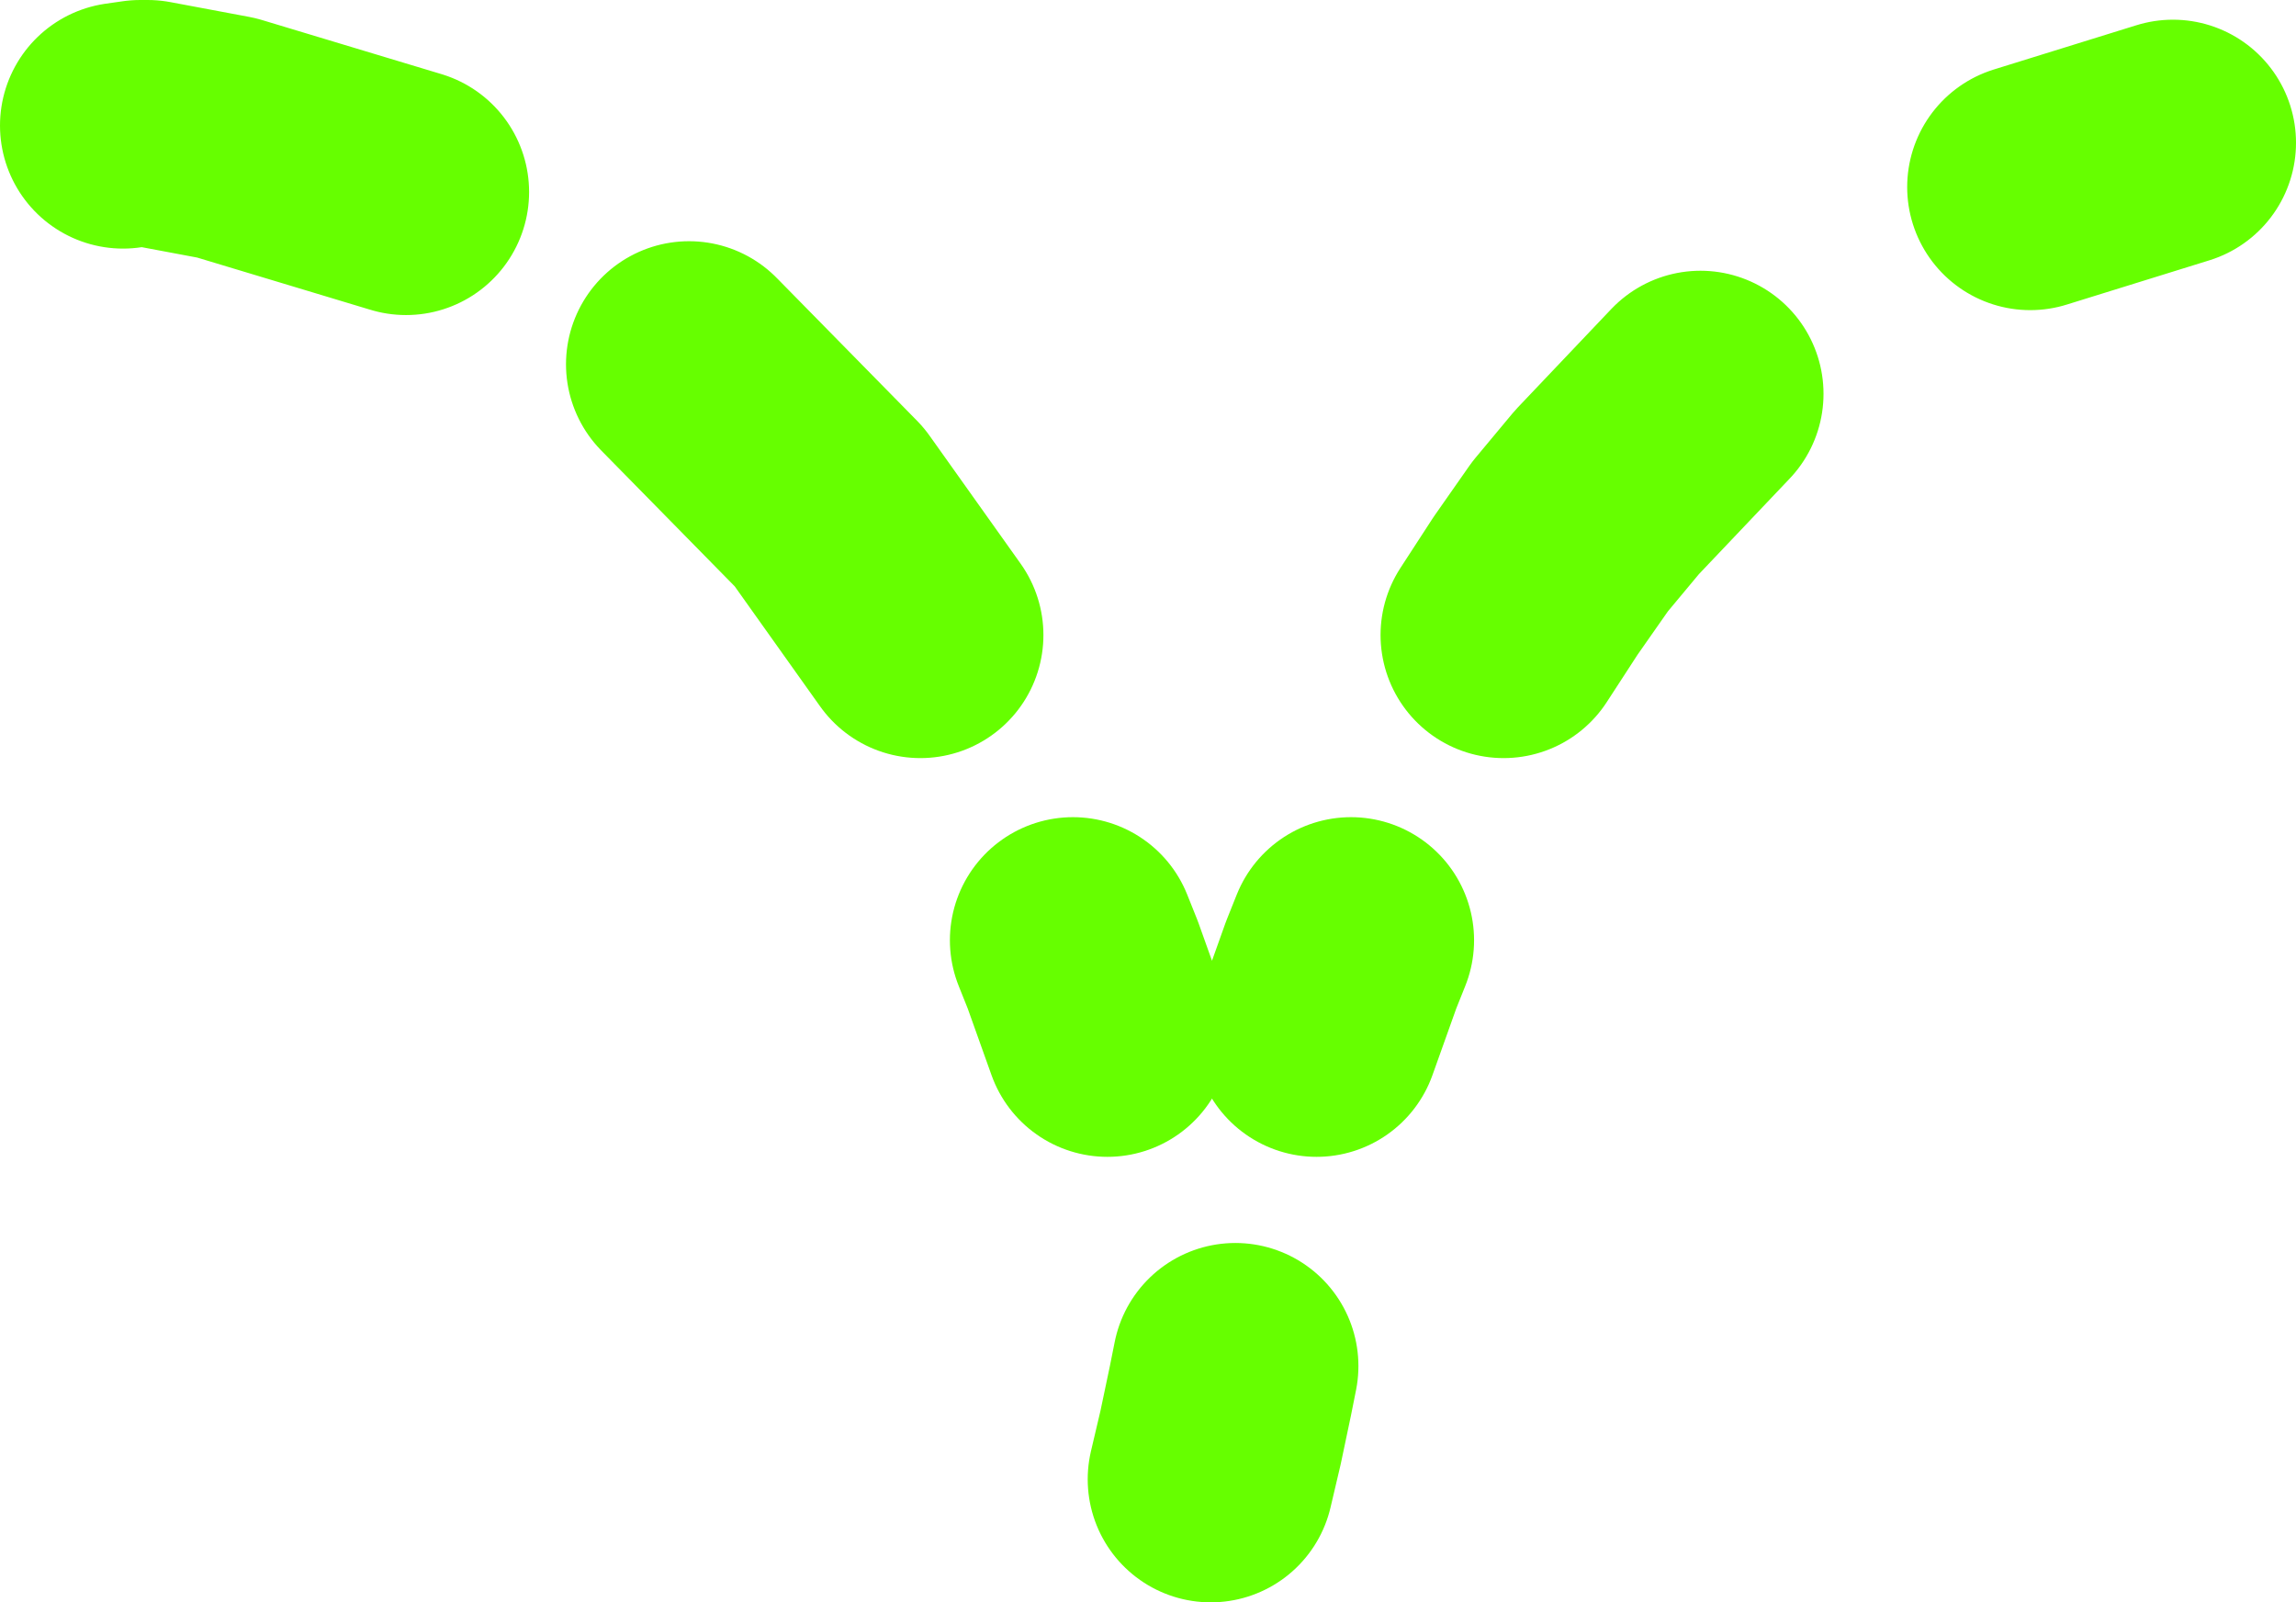 <?xml version="1.0" encoding="UTF-8" standalone="no"?>
<svg xmlns:xlink="http://www.w3.org/1999/xlink" height="32.55px" width="46.65px" xmlns="http://www.w3.org/2000/svg">
  <g transform="matrix(1.0, 0.0, 0.0, 1.0, -262.1, -186.15)">
    <path d="M264.6 188.7 L264.95 188.65 265.1 188.65 266.7 188.95 270.35 190.05 M280.8 199.05 L278.95 196.45 276.1 193.55 M306.25 189.05 L303.35 189.95 M296.65 194.15 L294.75 196.15 294.0 197.05 293.3 198.05 292.65 199.05 M284.6 207.15 L284.1 205.75 283.9 205.25 M289.55 205.25 L289.35 205.75 288.85 207.15 M287.2 213.9 L287.1 214.4 286.9 215.35 286.7 216.2" fill="none" stroke="#66ff00" stroke-linecap="round" stroke-linejoin="round" stroke-width="5.0"/>
  </g>
</svg>
